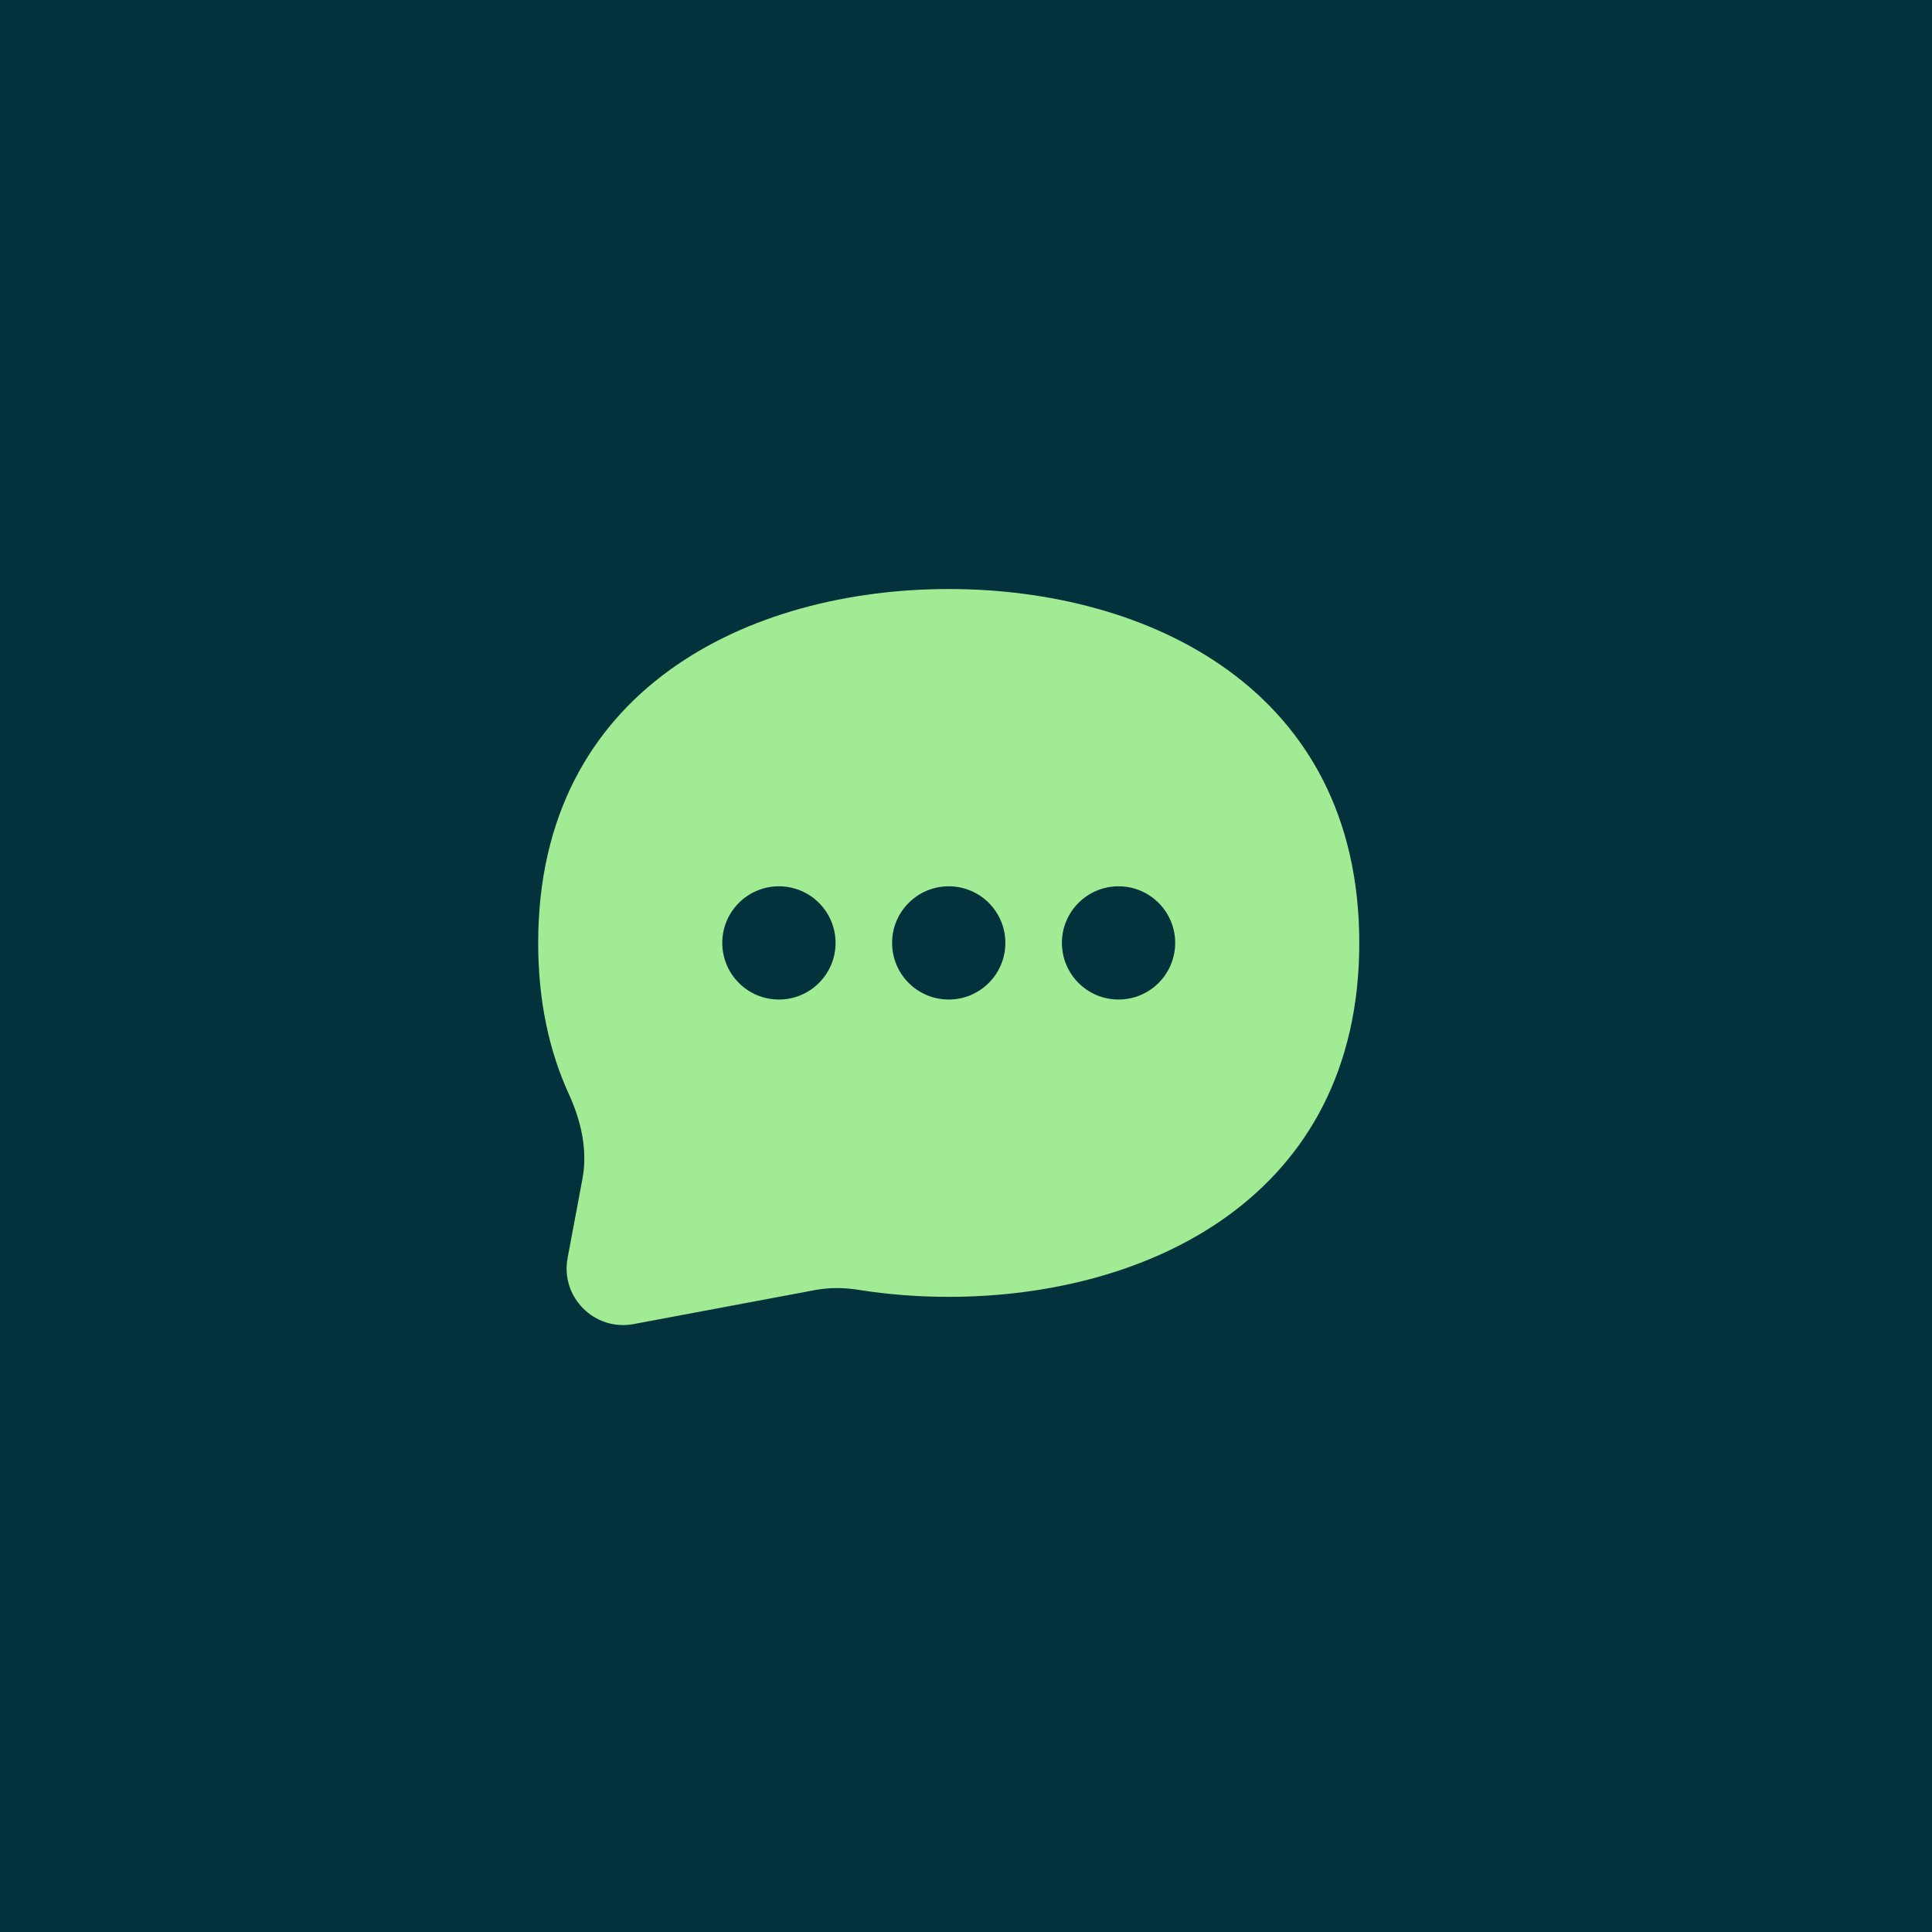 <svg width="48" height="48" viewBox="0 0 48 48" fill="none" xmlns="http://www.w3.org/2000/svg">
<rect width="48" height="48" fill="#03323C"/>
<path d="M23.571 32.22C28.495 32.22 33.771 29.758 33.771 23.427C33.771 17.096 28.495 14.634 23.571 14.634C18.647 14.634 13.371 17.096 13.371 23.427C13.371 24.876 13.647 26.122 14.133 27.182C14.435 27.843 14.605 28.572 14.471 29.287L14.102 31.254C13.919 32.227 14.771 33.079 15.744 32.896L20.256 32.05C20.611 31.984 20.975 31.989 21.331 32.046C22.073 32.164 22.826 32.22 23.571 32.22Z" fill="#A1EB94"/>
<path fill-rule="evenodd" clip-rule="evenodd" d="M17.945 23.426C17.945 22.649 18.575 22.02 19.352 22.02C20.129 22.02 20.759 22.649 20.759 23.426C20.759 24.203 20.129 24.833 19.352 24.833C18.575 24.833 17.945 24.203 17.945 23.426Z" fill="#03323C"/>
<path fill-rule="evenodd" clip-rule="evenodd" d="M22.164 23.426C22.164 22.649 22.794 22.02 23.571 22.02C24.348 22.02 24.978 22.649 24.978 23.426C24.978 24.203 24.348 24.833 23.571 24.833C22.794 24.833 22.164 24.203 22.164 23.426Z" fill="#03323C"/>
<path fill-rule="evenodd" clip-rule="evenodd" d="M26.383 23.426C26.383 22.649 27.013 22.02 27.79 22.02C28.567 22.02 29.197 22.649 29.197 23.426C29.197 24.203 28.567 24.833 27.79 24.833C27.013 24.833 26.383 24.203 26.383 23.426Z" fill="#03323C"/>
</svg>
